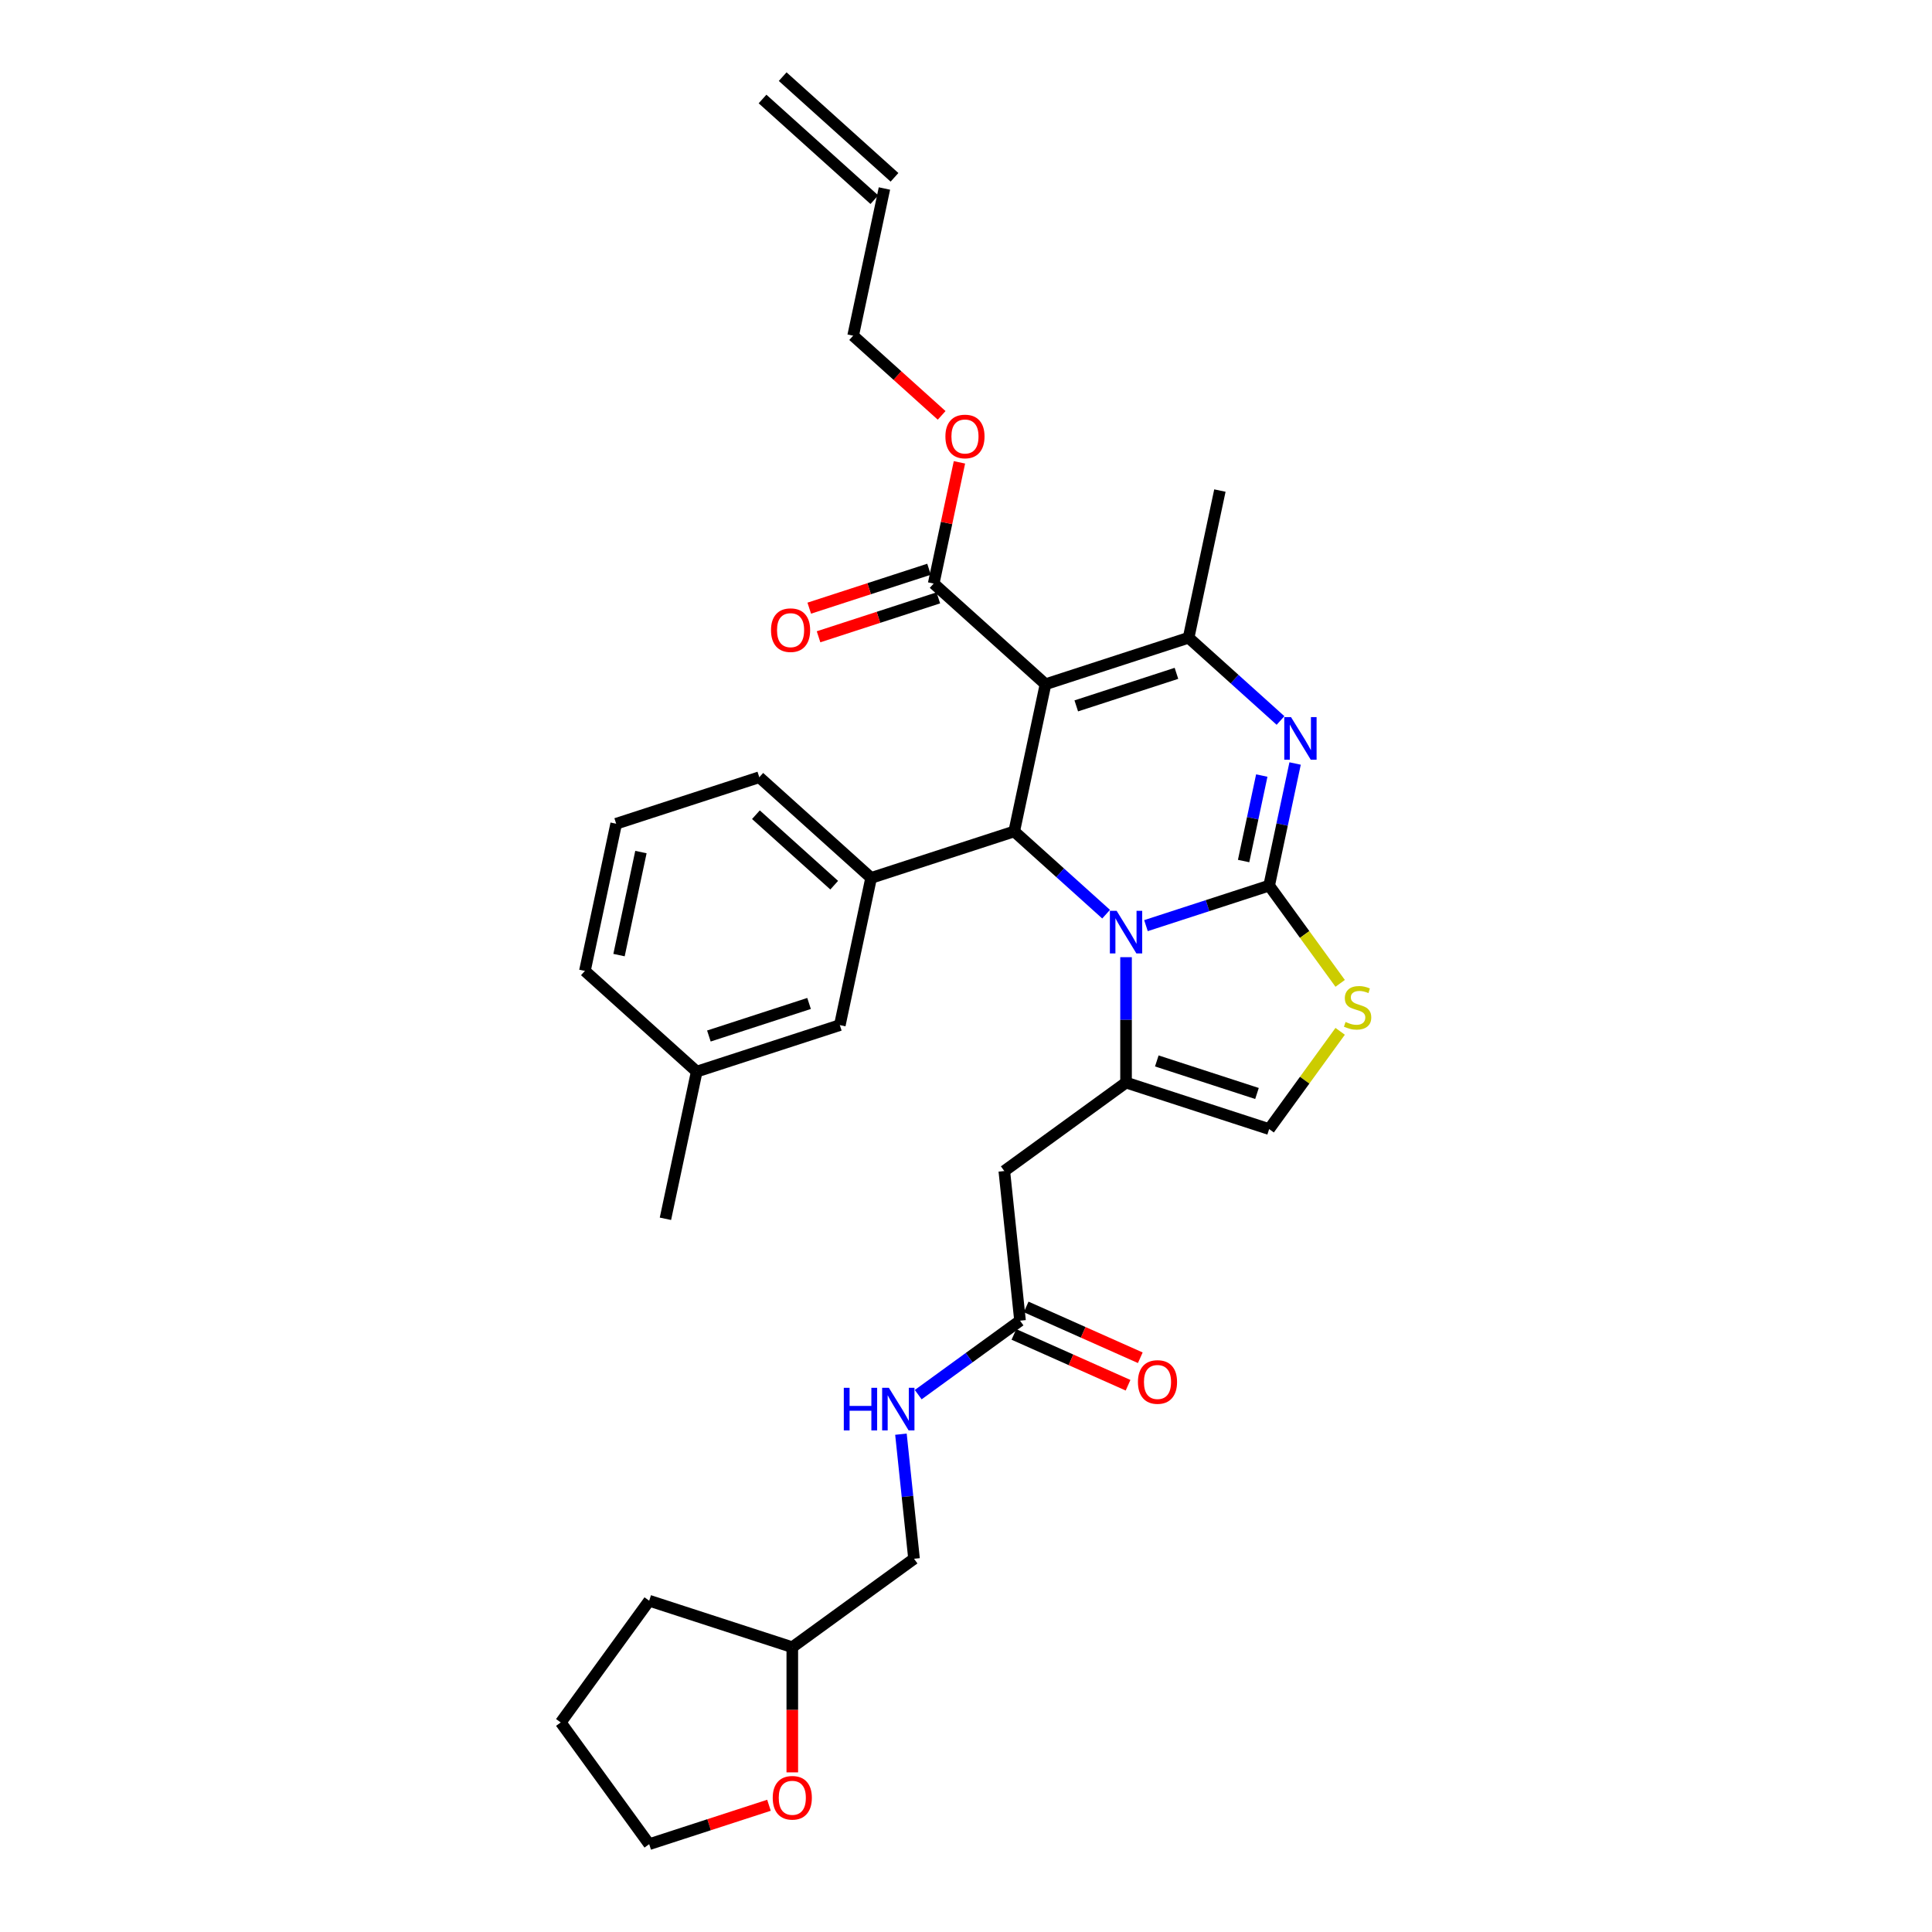 <?xml version='1.0' encoding='iso-8859-1'?>
<svg version='1.1' baseProfile='full'
              xmlns='http://www.w3.org/2000/svg'
                      xmlns:rdkit='http://www.rdkit.org/xml'
                      xmlns:xlink='http://www.w3.org/1999/xlink'
                  xml:space='preserve'
width='1000px' height='1000px' viewBox='0 0 1000 1000'>
<!-- END OF HEADER -->
<rect style='opacity:1.0;fill:#FFFFFF;stroke:none' width='1000' height='1000' x='0' y='0'> </rect>
<path class='bond-0' d='M 410.091,917.378 L 410.091,884.986' style='fill:none;fill-rule:evenodd;stroke:#FF0000;stroke-width:6px;stroke-linecap:butt;stroke-linejoin:miter;stroke-opacity:1' />
<path class='bond-0' d='M 410.091,884.986 L 410.091,852.594' style='fill:none;fill-rule:evenodd;stroke:#000000;stroke-width:6px;stroke-linecap:butt;stroke-linejoin:miter;stroke-opacity:1' />
<path class='bond-1' d='M 398.019,934.4 L 367.019,944.473' style='fill:none;fill-rule:evenodd;stroke:#FF0000;stroke-width:6px;stroke-linecap:butt;stroke-linejoin:miter;stroke-opacity:1' />
<path class='bond-1' d='M 367.019,944.473 L 336.019,954.545' style='fill:none;fill-rule:evenodd;stroke:#000000;stroke-width:6px;stroke-linecap:butt;stroke-linejoin:miter;stroke-opacity:1' />
<path class='bond-2' d='M 527.969,683.579 L 501.62,702.722' style='fill:none;fill-rule:evenodd;stroke:#000000;stroke-width:6px;stroke-linecap:butt;stroke-linejoin:miter;stroke-opacity:1' />
<path class='bond-2' d='M 501.62,702.722 L 475.271,721.866' style='fill:none;fill-rule:evenodd;stroke:#0000FF;stroke-width:6px;stroke-linecap:butt;stroke-linejoin:miter;stroke-opacity:1' />
<path class='bond-3' d='M 524.801,690.694 L 554.34,703.846' style='fill:none;fill-rule:evenodd;stroke:#000000;stroke-width:6px;stroke-linecap:butt;stroke-linejoin:miter;stroke-opacity:1' />
<path class='bond-3' d='M 554.34,703.846 L 583.879,716.997' style='fill:none;fill-rule:evenodd;stroke:#FF0000;stroke-width:6px;stroke-linecap:butt;stroke-linejoin:miter;stroke-opacity:1' />
<path class='bond-3' d='M 531.137,676.464 L 560.676,689.615' style='fill:none;fill-rule:evenodd;stroke:#000000;stroke-width:6px;stroke-linecap:butt;stroke-linejoin:miter;stroke-opacity:1' />
<path class='bond-3' d='M 560.676,689.615 L 590.215,702.767' style='fill:none;fill-rule:evenodd;stroke:#FF0000;stroke-width:6px;stroke-linecap:butt;stroke-linejoin:miter;stroke-opacity:1' />
<path class='bond-4' d='M 527.969,683.579 L 519.828,606.121' style='fill:none;fill-rule:evenodd;stroke:#000000;stroke-width:6px;stroke-linecap:butt;stroke-linejoin:miter;stroke-opacity:1' />
<path class='bond-5' d='M 466.323,742.333 L 469.712,774.574' style='fill:none;fill-rule:evenodd;stroke:#0000FF;stroke-width:6px;stroke-linecap:butt;stroke-linejoin:miter;stroke-opacity:1' />
<path class='bond-5' d='M 469.712,774.574 L 473.1,806.815' style='fill:none;fill-rule:evenodd;stroke:#000000;stroke-width:6px;stroke-linecap:butt;stroke-linejoin:miter;stroke-opacity:1' />
<path class='bond-6' d='M 410.091,852.594 L 473.1,806.815' style='fill:none;fill-rule:evenodd;stroke:#000000;stroke-width:6px;stroke-linecap:butt;stroke-linejoin:miter;stroke-opacity:1' />
<path class='bond-7' d='M 410.091,852.594 L 336.019,828.527' style='fill:none;fill-rule:evenodd;stroke:#000000;stroke-width:6px;stroke-linecap:butt;stroke-linejoin:miter;stroke-opacity:1' />
<path class='bond-8' d='M 670.344,395.185 L 663.627,426.788' style='fill:none;fill-rule:evenodd;stroke:#0000FF;stroke-width:6px;stroke-linecap:butt;stroke-linejoin:miter;stroke-opacity:1' />
<path class='bond-8' d='M 663.627,426.788 L 656.909,458.391' style='fill:none;fill-rule:evenodd;stroke:#000000;stroke-width:6px;stroke-linecap:butt;stroke-linejoin:miter;stroke-opacity:1' />
<path class='bond-8' d='M 653.092,401.427 L 648.39,423.549' style='fill:none;fill-rule:evenodd;stroke:#0000FF;stroke-width:6px;stroke-linecap:butt;stroke-linejoin:miter;stroke-opacity:1' />
<path class='bond-8' d='M 648.39,423.549 L 643.688,445.672' style='fill:none;fill-rule:evenodd;stroke:#000000;stroke-width:6px;stroke-linecap:butt;stroke-linejoin:miter;stroke-opacity:1' />
<path class='bond-9' d='M 662.79,372.924 L 639.007,351.509' style='fill:none;fill-rule:evenodd;stroke:#0000FF;stroke-width:6px;stroke-linecap:butt;stroke-linejoin:miter;stroke-opacity:1' />
<path class='bond-9' d='M 639.007,351.509 L 615.223,330.095' style='fill:none;fill-rule:evenodd;stroke:#000000;stroke-width:6px;stroke-linecap:butt;stroke-linejoin:miter;stroke-opacity:1' />
<path class='bond-10' d='M 524.958,430.344 L 548.742,451.759' style='fill:none;fill-rule:evenodd;stroke:#000000;stroke-width:6px;stroke-linecap:butt;stroke-linejoin:miter;stroke-opacity:1' />
<path class='bond-10' d='M 548.742,451.759 L 572.525,473.174' style='fill:none;fill-rule:evenodd;stroke:#0000FF;stroke-width:6px;stroke-linecap:butt;stroke-linejoin:miter;stroke-opacity:1' />
<path class='bond-11' d='M 524.958,430.344 L 541.151,354.162' style='fill:none;fill-rule:evenodd;stroke:#000000;stroke-width:6px;stroke-linecap:butt;stroke-linejoin:miter;stroke-opacity:1' />
<path class='bond-12' d='M 524.958,430.344 L 450.886,454.411' style='fill:none;fill-rule:evenodd;stroke:#000000;stroke-width:6px;stroke-linecap:butt;stroke-linejoin:miter;stroke-opacity:1' />
<path class='bond-13' d='M 541.151,354.162 L 483.272,302.048' style='fill:none;fill-rule:evenodd;stroke:#000000;stroke-width:6px;stroke-linecap:butt;stroke-linejoin:miter;stroke-opacity:1' />
<path class='bond-14' d='M 541.151,354.162 L 615.223,330.095' style='fill:none;fill-rule:evenodd;stroke:#000000;stroke-width:6px;stroke-linecap:butt;stroke-linejoin:miter;stroke-opacity:1' />
<path class='bond-14' d='M 557.075,365.366 L 608.926,348.519' style='fill:none;fill-rule:evenodd;stroke:#000000;stroke-width:6px;stroke-linecap:butt;stroke-linejoin:miter;stroke-opacity:1' />
<path class='bond-15' d='M 615.223,330.095 L 631.416,253.913' style='fill:none;fill-rule:evenodd;stroke:#000000;stroke-width:6px;stroke-linecap:butt;stroke-linejoin:miter;stroke-opacity:1' />
<path class='bond-16' d='M 593.149,479.108 L 625.029,468.75' style='fill:none;fill-rule:evenodd;stroke:#0000FF;stroke-width:6px;stroke-linecap:butt;stroke-linejoin:miter;stroke-opacity:1' />
<path class='bond-16' d='M 625.029,468.75 L 656.909,458.391' style='fill:none;fill-rule:evenodd;stroke:#000000;stroke-width:6px;stroke-linecap:butt;stroke-linejoin:miter;stroke-opacity:1' />
<path class='bond-17' d='M 582.837,495.434 L 582.837,527.888' style='fill:none;fill-rule:evenodd;stroke:#0000FF;stroke-width:6px;stroke-linecap:butt;stroke-linejoin:miter;stroke-opacity:1' />
<path class='bond-17' d='M 582.837,527.888 L 582.837,560.342' style='fill:none;fill-rule:evenodd;stroke:#000000;stroke-width:6px;stroke-linecap:butt;stroke-linejoin:miter;stroke-opacity:1' />
<path class='bond-18' d='M 656.909,458.391 L 675.289,483.689' style='fill:none;fill-rule:evenodd;stroke:#000000;stroke-width:6px;stroke-linecap:butt;stroke-linejoin:miter;stroke-opacity:1' />
<path class='bond-18' d='M 675.289,483.689 L 693.669,508.987' style='fill:none;fill-rule:evenodd;stroke:#CCCC00;stroke-width:6px;stroke-linecap:butt;stroke-linejoin:miter;stroke-opacity:1' />
<path class='bond-19' d='M 693.669,533.814 L 675.289,559.112' style='fill:none;fill-rule:evenodd;stroke:#CCCC00;stroke-width:6px;stroke-linecap:butt;stroke-linejoin:miter;stroke-opacity:1' />
<path class='bond-19' d='M 675.289,559.112 L 656.909,584.41' style='fill:none;fill-rule:evenodd;stroke:#000000;stroke-width:6px;stroke-linecap:butt;stroke-linejoin:miter;stroke-opacity:1' />
<path class='bond-20' d='M 656.909,584.41 L 582.837,560.342' style='fill:none;fill-rule:evenodd;stroke:#000000;stroke-width:6px;stroke-linecap:butt;stroke-linejoin:miter;stroke-opacity:1' />
<path class='bond-20' d='M 650.612,565.985 L 598.761,549.138' style='fill:none;fill-rule:evenodd;stroke:#000000;stroke-width:6px;stroke-linecap:butt;stroke-linejoin:miter;stroke-opacity:1' />
<path class='bond-21' d='M 582.837,560.342 L 519.828,606.121' style='fill:none;fill-rule:evenodd;stroke:#000000;stroke-width:6px;stroke-linecap:butt;stroke-linejoin:miter;stroke-opacity:1' />
<path class='bond-22' d='M 450.886,454.411 L 393.007,402.297' style='fill:none;fill-rule:evenodd;stroke:#000000;stroke-width:6px;stroke-linecap:butt;stroke-linejoin:miter;stroke-opacity:1' />
<path class='bond-22' d='M 431.781,458.17 L 391.266,421.69' style='fill:none;fill-rule:evenodd;stroke:#000000;stroke-width:6px;stroke-linecap:butt;stroke-linejoin:miter;stroke-opacity:1' />
<path class='bond-23' d='M 450.886,454.411 L 434.693,530.593' style='fill:none;fill-rule:evenodd;stroke:#000000;stroke-width:6px;stroke-linecap:butt;stroke-linejoin:miter;stroke-opacity:1' />
<path class='bond-24' d='M 483.272,302.048 L 489.94,270.678' style='fill:none;fill-rule:evenodd;stroke:#000000;stroke-width:6px;stroke-linecap:butt;stroke-linejoin:miter;stroke-opacity:1' />
<path class='bond-24' d='M 489.94,270.678 L 496.608,239.308' style='fill:none;fill-rule:evenodd;stroke:#FF0000;stroke-width:6px;stroke-linecap:butt;stroke-linejoin:miter;stroke-opacity:1' />
<path class='bond-25' d='M 480.865,294.64 L 449.865,304.713' style='fill:none;fill-rule:evenodd;stroke:#000000;stroke-width:6px;stroke-linecap:butt;stroke-linejoin:miter;stroke-opacity:1' />
<path class='bond-25' d='M 449.865,304.713 L 418.865,314.785' style='fill:none;fill-rule:evenodd;stroke:#FF0000;stroke-width:6px;stroke-linecap:butt;stroke-linejoin:miter;stroke-opacity:1' />
<path class='bond-25' d='M 485.679,309.455 L 454.679,319.527' style='fill:none;fill-rule:evenodd;stroke:#000000;stroke-width:6px;stroke-linecap:butt;stroke-linejoin:miter;stroke-opacity:1' />
<path class='bond-25' d='M 454.679,319.527 L 423.679,329.6' style='fill:none;fill-rule:evenodd;stroke:#FF0000;stroke-width:6px;stroke-linecap:butt;stroke-linejoin:miter;stroke-opacity:1' />
<path class='bond-26' d='M 487.393,214.996 L 464.489,194.373' style='fill:none;fill-rule:evenodd;stroke:#FF0000;stroke-width:6px;stroke-linecap:butt;stroke-linejoin:miter;stroke-opacity:1' />
<path class='bond-26' d='M 464.489,194.373 L 441.586,173.751' style='fill:none;fill-rule:evenodd;stroke:#000000;stroke-width:6px;stroke-linecap:butt;stroke-linejoin:miter;stroke-opacity:1' />
<path class='bond-27' d='M 393.007,402.297 L 318.935,426.364' style='fill:none;fill-rule:evenodd;stroke:#000000;stroke-width:6px;stroke-linecap:butt;stroke-linejoin:miter;stroke-opacity:1' />
<path class='bond-28' d='M 434.693,530.593 L 360.621,554.661' style='fill:none;fill-rule:evenodd;stroke:#000000;stroke-width:6px;stroke-linecap:butt;stroke-linejoin:miter;stroke-opacity:1' />
<path class='bond-28' d='M 418.769,519.389 L 366.918,536.236' style='fill:none;fill-rule:evenodd;stroke:#000000;stroke-width:6px;stroke-linecap:butt;stroke-linejoin:miter;stroke-opacity:1' />
<path class='bond-29' d='M 441.586,173.751 L 457.779,97.569' style='fill:none;fill-rule:evenodd;stroke:#000000;stroke-width:6px;stroke-linecap:butt;stroke-linejoin:miter;stroke-opacity:1' />
<path class='bond-30' d='M 462.99,91.781 L 405.111,39.667' style='fill:none;fill-rule:evenodd;stroke:#000000;stroke-width:6px;stroke-linecap:butt;stroke-linejoin:miter;stroke-opacity:1' />
<path class='bond-30' d='M 452.567,103.357 L 394.688,51.242' style='fill:none;fill-rule:evenodd;stroke:#000000;stroke-width:6px;stroke-linecap:butt;stroke-linejoin:miter;stroke-opacity:1' />
<path class='bond-31' d='M 318.935,426.364 L 302.742,502.546' style='fill:none;fill-rule:evenodd;stroke:#000000;stroke-width:6px;stroke-linecap:butt;stroke-linejoin:miter;stroke-opacity:1' />
<path class='bond-31' d='M 331.742,441.03 L 320.407,494.358' style='fill:none;fill-rule:evenodd;stroke:#000000;stroke-width:6px;stroke-linecap:butt;stroke-linejoin:miter;stroke-opacity:1' />
<path class='bond-32' d='M 360.621,554.661 L 302.742,502.546' style='fill:none;fill-rule:evenodd;stroke:#000000;stroke-width:6px;stroke-linecap:butt;stroke-linejoin:miter;stroke-opacity:1' />
<path class='bond-33' d='M 360.621,554.661 L 344.428,630.843' style='fill:none;fill-rule:evenodd;stroke:#000000;stroke-width:6px;stroke-linecap:butt;stroke-linejoin:miter;stroke-opacity:1' />
<path class='bond-34' d='M 336.019,954.545 L 290.24,891.536' style='fill:none;fill-rule:evenodd;stroke:#000000;stroke-width:6px;stroke-linecap:butt;stroke-linejoin:miter;stroke-opacity:1' />
<path class='bond-35' d='M 336.019,828.527 L 290.24,891.536' style='fill:none;fill-rule:evenodd;stroke:#000000;stroke-width:6px;stroke-linecap:butt;stroke-linejoin:miter;stroke-opacity:1' />
<path  class='atom-0' d='M 399.966 930.54
Q 399.966 925.244, 402.583 922.285
Q 405.2 919.325, 410.091 919.325
Q 414.982 919.325, 417.599 922.285
Q 420.216 925.244, 420.216 930.54
Q 420.216 935.899, 417.568 938.952
Q 414.92 941.974, 410.091 941.974
Q 405.231 941.974, 402.583 938.952
Q 399.966 935.93, 399.966 930.54
M 410.091 939.481
Q 413.456 939.481, 415.263 937.238
Q 417.101 934.964, 417.101 930.54
Q 417.101 926.21, 415.263 924.029
Q 413.456 921.817, 410.091 921.817
Q 406.726 921.817, 404.888 923.998
Q 403.081 926.179, 403.081 930.54
Q 403.081 934.995, 404.888 937.238
Q 406.726 939.481, 410.091 939.481
' fill='#FF0000'/>
<path  class='atom-2' d='M 436.75 718.329
L 439.741 718.329
L 439.741 727.707
L 451.018 727.707
L 451.018 718.329
L 454.009 718.329
L 454.009 740.386
L 451.018 740.386
L 451.018 730.199
L 439.741 730.199
L 439.741 740.386
L 436.75 740.386
L 436.75 718.329
' fill='#0000FF'/>
<path  class='atom-2' d='M 460.084 718.329
L 467.311 730.012
Q 468.028 731.165, 469.181 733.252
Q 470.333 735.339, 470.396 735.464
L 470.396 718.329
L 473.324 718.329
L 473.324 740.386
L 470.302 740.386
L 462.545 727.613
Q 461.642 726.118, 460.676 724.404
Q 459.741 722.691, 459.461 722.161
L 459.461 740.386
L 456.595 740.386
L 456.595 718.329
L 460.084 718.329
' fill='#0000FF'/>
<path  class='atom-3' d='M 588.994 715.319
Q 588.994 710.023, 591.611 707.064
Q 594.228 704.104, 599.119 704.104
Q 604.01 704.104, 606.627 707.064
Q 609.244 710.023, 609.244 715.319
Q 609.244 720.678, 606.596 723.731
Q 603.948 726.753, 599.119 726.753
Q 594.259 726.753, 591.611 723.731
Q 588.994 720.709, 588.994 715.319
M 599.119 724.26
Q 602.484 724.26, 604.291 722.017
Q 606.129 719.743, 606.129 715.319
Q 606.129 710.989, 604.291 708.808
Q 602.484 706.596, 599.119 706.596
Q 595.755 706.596, 593.917 708.777
Q 592.11 710.958, 592.11 715.319
Q 592.11 719.774, 593.917 722.017
Q 595.755 724.26, 599.119 724.26
' fill='#FF0000'/>
<path  class='atom-5' d='M 668.227 371.181
L 675.454 382.863
Q 676.171 384.016, 677.323 386.103
Q 678.476 388.191, 678.538 388.315
L 678.538 371.181
L 681.467 371.181
L 681.467 393.237
L 678.445 393.237
L 670.688 380.465
Q 669.784 378.969, 668.818 377.256
Q 667.884 375.542, 667.603 375.013
L 667.603 393.237
L 664.737 393.237
L 664.737 371.181
L 668.227 371.181
' fill='#0000FF'/>
<path  class='atom-9' d='M 577.962 471.43
L 585.189 483.113
Q 585.906 484.265, 587.058 486.353
Q 588.211 488.44, 588.273 488.565
L 588.273 471.43
L 591.202 471.43
L 591.202 493.487
L 588.18 493.487
L 580.423 480.714
Q 579.519 479.219, 578.553 477.505
Q 577.619 475.792, 577.339 475.262
L 577.339 493.487
L 574.472 493.487
L 574.472 471.43
L 577.962 471.43
' fill='#0000FF'/>
<path  class='atom-11' d='M 696.457 528.971
Q 696.707 529.064, 697.735 529.5
Q 698.763 529.937, 699.884 530.217
Q 701.037 530.466, 702.159 530.466
Q 704.246 530.466, 705.461 529.469
Q 706.676 528.441, 706.676 526.665
Q 706.676 525.45, 706.053 524.703
Q 705.461 523.955, 704.526 523.55
Q 703.592 523.145, 702.034 522.678
Q 700.071 522.086, 698.887 521.525
Q 697.735 520.964, 696.894 519.781
Q 696.084 518.597, 696.084 516.603
Q 696.084 513.83, 697.953 512.117
Q 699.853 510.403, 703.592 510.403
Q 706.146 510.403, 709.043 511.618
L 708.327 514.017
Q 705.679 512.927, 703.685 512.927
Q 701.535 512.927, 700.352 513.83
Q 699.168 514.702, 699.199 516.229
Q 699.199 517.413, 699.791 518.129
Q 700.414 518.846, 701.286 519.251
Q 702.19 519.656, 703.685 520.123
Q 705.679 520.746, 706.863 521.369
Q 708.047 521.992, 708.888 523.27
Q 709.76 524.516, 709.76 526.665
Q 709.76 529.719, 707.704 531.37
Q 705.679 532.99, 702.283 532.99
Q 700.32 532.99, 698.825 532.553
Q 697.361 532.148, 695.616 531.432
L 696.457 528.971
' fill='#CCCC00'/>
<path  class='atom-17' d='M 489.34 225.928
Q 489.34 220.632, 491.957 217.672
Q 494.574 214.713, 499.465 214.713
Q 504.356 214.713, 506.973 217.672
Q 509.59 220.632, 509.59 225.928
Q 509.59 231.286, 506.942 234.339
Q 504.294 237.361, 499.465 237.361
Q 494.605 237.361, 491.957 234.339
Q 489.34 231.317, 489.34 225.928
M 499.465 234.869
Q 502.83 234.869, 504.636 232.626
Q 506.475 230.352, 506.475 225.928
Q 506.475 221.598, 504.636 219.417
Q 502.83 217.205, 499.465 217.205
Q 496.1 217.205, 494.262 219.386
Q 492.455 221.566, 492.455 225.928
Q 492.455 230.383, 494.262 232.626
Q 496.1 234.869, 499.465 234.869
' fill='#FF0000'/>
<path  class='atom-18' d='M 399.075 326.177
Q 399.075 320.881, 401.692 317.922
Q 404.309 314.962, 409.2 314.962
Q 414.091 314.962, 416.708 317.922
Q 419.325 320.881, 419.325 326.177
Q 419.325 331.536, 416.677 334.589
Q 414.029 337.611, 409.2 337.611
Q 404.34 337.611, 401.692 334.589
Q 399.075 331.567, 399.075 326.177
M 409.2 335.118
Q 412.565 335.118, 414.371 332.875
Q 416.21 330.601, 416.21 326.177
Q 416.21 321.847, 414.371 319.666
Q 412.565 317.454, 409.2 317.454
Q 405.835 317.454, 403.997 319.635
Q 402.19 321.816, 402.19 326.177
Q 402.19 330.632, 403.997 332.875
Q 405.835 335.118, 409.2 335.118
' fill='#FF0000'/>
</svg>
